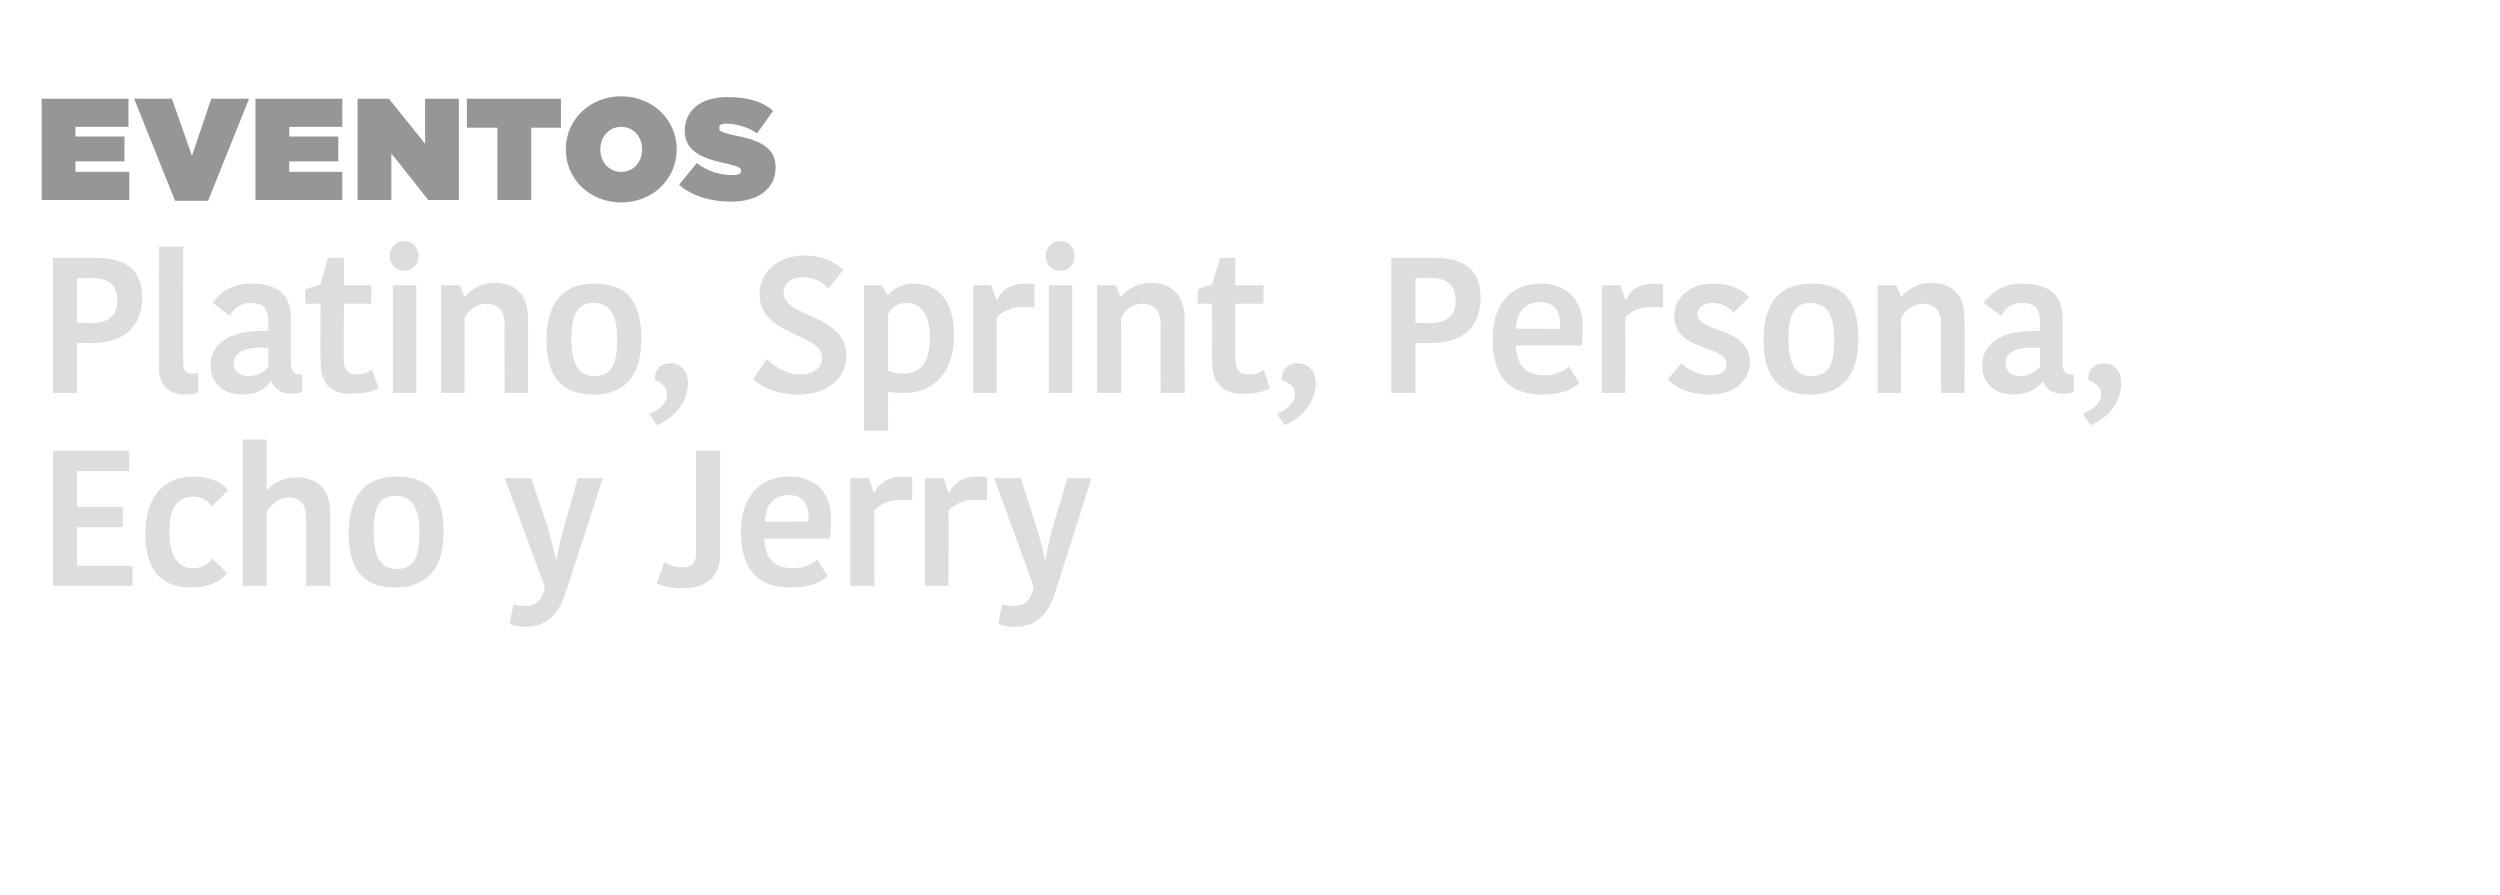 <?xml version="1.0" standalone="no"?><!DOCTYPE svg PUBLIC "-//W3C//DTD SVG 1.1//EN" "http://www.w3.org/Graphics/SVG/1.1/DTD/svg11.dtd"><svg xmlns="http://www.w3.org/2000/svg" version="1.1" width="311px" height="111.4px" viewBox="-2 -8 311 111.4" style="left:-2px;top:-8px">  <desc>EVENTOS Platino, Sprint, Persona, Echo y Jerry</desc>  <defs>    <filter id="shadow_380087" x="0" y="0" width="200%" height="200%">      <feOffset result="offOut" in="SourceAlpha" dx="2.482" dy="2.482"/>      <feGaussianBlur result="blurOut" in="offOut" stdDeviation="1.2"/>      <feBlend in="SourceGraphic" in2="blurOut" mode="normal"/>      <feFlood flood-color="#000" flood-opacity="1" result="offsetColor"/>      <feComposite in="offsetColor" in2="blurOut" operator="in" result="colorOut"/>      <feComponentTransfer>        <feFuncA type="linear" slope="0.42"/>      </feComponentTransfer>      <feMerge>        <feMergeNode/>        <feMergeNode in="SourceGraphic"/>      </feMerge>    </filter>    <filter id="shadow_380086" x="0" y="0" width="200%" height="200%">      <feOffset result="offOut" in="SourceAlpha" dx="2.482" dy="2.482"/>      <feGaussianBlur result="blurOut" in="offOut" stdDeviation="1.2"/>      <feBlend in="SourceGraphic" in2="blurOut" mode="normal"/>      <feFlood flood-color="#000" flood-opacity="1" result="offsetColor"/>      <feComposite in="offsetColor" in2="blurOut" operator="in" result="colorOut"/>      <feComponentTransfer>        <feFuncA type="linear" slope="0.42"/>      </feComponentTransfer>      <feMerge>        <feMergeNode/>        <feMergeNode in="SourceGraphic"/>      </feMerge>    </filter>    <filter id="shadow_380085" x="0" y="0" width="200%" height="200%">      <feOffset result="offOut" in="SourceAlpha" dx="2.482" dy="2.482"/>      <feGaussianBlur result="blurOut" in="offOut" stdDeviation="1.2"/>      <feBlend in="SourceGraphic" in2="blurOut" mode="normal"/>      <feFlood flood-color="#000" flood-opacity="1" result="offsetColor"/>      <feComposite in="offsetColor" in2="blurOut" operator="in" result="colorOut"/>      <feComponentTransfer>        <feFuncA type="linear" slope="0.42"/>      </feComponentTransfer>      <feMerge>        <feMergeNode/>        <feMergeNode in="SourceGraphic"/>      </feMerge>    </filter>  </defs>  <g id="Polygon380087">    <path d="M 2.1 62.4 L 2.1 45.6 L 11.6 45.6 L 11.6 48.1 L 5.1 48.1 L 5.1 52.6 L 10.8 52.6 L 10.8 55.1 L 5.1 55.1 L 5.1 59.9 L 12 59.9 L 12 62.4 L 2.1 62.4 Z M 19.6 48.8 C 21.7 48.8 23.2 49.6 23.9 50.5 C 23.9 50.5 21.9 52.5 21.9 52.5 C 21.6 52.1 20.9 51.3 19.6 51.3 C 17.8 51.3 16.6 52.4 16.6 55.6 C 16.6 58.8 17.7 60.2 19.5 60.2 C 20.8 60.2 21.5 59.6 21.9 59 C 21.9 59 23.8 60.8 23.8 60.8 C 23.1 61.6 21.9 62.6 19.3 62.6 C 15.8 62.6 13.6 60.7 13.6 55.9 C 13.6 51.1 16.1 48.8 19.6 48.8 Z M 36.6 53.3 C 36.59 53.3 36.6 62.4 36.6 62.4 L 33.6 62.4 C 33.6 62.4 33.62 53.86 33.6 53.9 C 33.6 52.3 32.9 51.4 31.5 51.4 C 30.2 51.4 29.2 52.3 28.7 53.2 C 28.7 53.23 28.7 62.4 28.7 62.4 L 25.7 62.4 L 25.7 44.2 L 28.7 44.2 L 28.7 50.4 C 28.7 50.4 28.79 50.42 28.8 50.4 C 29.4 49.8 30.6 48.9 32.4 48.9 C 35 48.9 36.6 50.4 36.6 53.3 Z M 44.9 60.3 C 47 60.3 47.7 58.8 47.7 55.8 C 47.7 52.7 46.8 51.2 44.7 51.2 C 42.7 51.2 42 52.6 42 55.6 C 42 58.7 42.8 60.3 44.9 60.3 Z M 38.9 55.8 C 38.9 51.6 40.6 48.8 44.9 48.8 C 49.3 48.8 50.7 51.5 50.7 55.7 C 50.7 59.8 49 62.6 44.7 62.6 C 40.3 62.6 38.9 59.9 38.9 55.8 Z M 59.4 64.7 C 59.7 64.8 60.2 64.9 60.8 64.9 C 62.2 64.9 63 64.2 63.3 62.5 C 63.29 62.54 58.3 49 58.3 49 L 61.6 49 C 61.6 49 63.36 54.34 63.4 54.3 C 64 56.2 64.4 57.9 64.7 59.1 C 64.7 59.1 64.8 59.1 64.8 59.1 C 64.9 57.9 65.3 56.5 65.9 54.3 C 65.88 54.34 67.4 49 67.4 49 L 70.5 49 C 70.5 49 65.93 63.17 65.9 63.2 C 65.1 65.6 63.8 67.5 60.8 67.5 C 60 67.5 59.2 67.3 58.9 67.1 C 58.9 67.1 59.4 64.7 59.4 64.7 Z M 78.2 59.4 C 78.7 59.8 79.6 60.1 80.4 60.1 C 81.7 60.1 82.1 59.5 82.1 58.4 C 82.1 58.37 82.1 45.6 82.1 45.6 L 85.1 45.6 C 85.1 45.6 85.1 58.56 85.1 58.6 C 85.1 60.9 83.7 62.7 80.5 62.7 C 78.7 62.7 77.6 62.3 77.2 62.1 C 77.2 62.1 78.2 59.4 78.2 59.4 Z M 98.5 61.2 C 97.5 62 96.2 62.6 93.9 62.6 C 89.8 62.6 87.7 60.4 87.7 55.7 C 87.7 51.1 90.2 48.8 93.7 48.8 C 97.1 48.8 98.9 50.9 98.9 54.1 C 98.9 54.8 98.9 55.5 98.8 56.5 C 98.8 56.5 90.6 56.5 90.6 56.5 C 90.7 59 91.8 60.2 94.2 60.2 C 95.6 60.2 96.7 59.6 97.2 59.1 C 97.2 59.1 98.5 61.2 98.5 61.2 Z M 90.7 54.4 C 90.65 54.43 96.1 54.4 96.1 54.4 C 96.1 54.4 96.13 53.9 96.1 53.9 C 96.1 52.1 95.3 51.1 93.6 51.1 C 92 51.1 90.7 52.2 90.7 54.4 Z M 109 51.8 C 108.5 51.7 107.9 51.7 107.4 51.7 C 106.2 51.7 105 52.2 104.3 53 C 104.25 53.02 104.3 62.4 104.3 62.4 L 101.3 62.4 L 101.3 49 L 103.6 49 L 104.2 50.8 C 104.2 50.8 104.33 50.81 104.3 50.8 C 104.9 49.6 106.1 48.8 107.8 48.8 C 108.2 48.8 108.7 48.8 109 48.9 C 109 48.9 109 51.8 109 51.8 Z M 118.3 51.8 C 117.8 51.7 117.2 51.7 116.7 51.7 C 115.5 51.7 114.3 52.2 113.5 53 C 113.55 53.02 113.5 62.4 113.5 62.4 L 110.6 62.4 L 110.6 49 L 112.9 49 L 113.5 50.8 C 113.5 50.8 113.62 50.81 113.6 50.8 C 114.2 49.6 115.4 48.8 117.1 48.8 C 117.5 48.8 118 48.8 118.3 48.9 C 118.3 48.9 118.3 51.8 118.3 51.8 Z M 120.2 64.7 C 120.6 64.8 121.1 64.9 121.6 64.9 C 123 64.9 123.8 64.2 124.1 62.5 C 124.14 62.54 119.2 49 119.2 49 L 122.5 49 C 122.5 49 124.21 54.34 124.2 54.3 C 124.8 56.2 125.3 57.9 125.5 59.1 C 125.5 59.1 125.6 59.1 125.6 59.1 C 125.8 57.9 126.1 56.5 126.7 54.3 C 126.73 54.34 128.3 49 128.3 49 L 131.3 49 C 131.3 49 126.78 63.17 126.8 63.2 C 126 65.6 124.7 67.5 121.7 67.5 C 120.8 67.5 120.1 67.3 119.7 67.1 C 119.7 67.1 120.2 64.7 120.2 64.7 Z " stroke="none" fill="#dddddd" filter="url(#shadow_380087)"/>  </g>  <g id="Polygon380086">    <path d="M 13.2 26.5 C 13.2 29.7 11.4 32.2 6.9 32.2 C 6.91 32.16 5.1 32.2 5.1 32.2 L 5.1 38.4 L 2.1 38.4 L 2.1 21.6 C 2.1 21.6 7.46 21.58 7.5 21.6 C 10.9 21.6 13.2 22.9 13.2 26.5 Z M 5.1 24.1 L 5.1 29.7 C 5.1 29.7 6.79 29.66 6.8 29.7 C 9.4 29.7 10.1 28.5 10.1 26.9 C 10.1 25 9.1 24.1 6.9 24.1 C 6.94 24.14 5.1 24.1 5.1 24.1 Z M 18.3 20.2 C 18.3 20.2 18.27 34.58 18.3 34.6 C 18.3 35.6 18.7 36 19.5 36 C 19.8 36 20 36 20.2 35.9 C 20.2 35.9 20.2 38.3 20.2 38.3 C 19.8 38.5 19.2 38.6 18.5 38.6 C 16.5 38.6 15.3 37.4 15.3 35.4 C 15.32 35.35 15.3 20.2 15.3 20.2 L 18.3 20.2 Z M 28.9 32.8 C 26.3 32.6 24.6 33.2 24.6 34.7 C 24.6 35.6 25.2 36.3 26.4 36.3 C 27.5 36.3 28.5 35.8 28.9 35.1 C 28.9 35.1 28.9 32.8 28.9 32.8 Z M 31.7 29.1 C 31.7 29.1 31.7 34.7 31.7 34.7 C 31.7 35.6 32 36.1 32.8 36.1 C 32.77 36.14 33.1 36.1 33.1 36.1 C 33.1 36.1 33.13 38.21 33.1 38.2 C 32.7 38.5 32.2 38.5 31.8 38.5 C 30.5 38.5 29.7 37.9 29.3 37 C 29.3 37 29.2 37 29.2 37 C 28.7 37.7 27.7 38.6 25.6 38.6 C 23.1 38.6 21.7 36.9 21.7 35 C 21.7 32 24.5 30.5 28.9 30.7 C 28.9 30.7 28.9 29.5 28.9 29.5 C 28.9 27.7 28 27.2 26.7 27.2 C 25.2 27.2 24.5 28.1 24.1 28.8 C 24.1 28.8 22 27.2 22 27.2 C 22.5 26.5 23.8 24.8 26.7 24.8 C 29.9 24.8 31.7 26 31.7 29.1 Z M 35.4 34.4 C 35.35 34.39 35.4 27.3 35.4 27.3 L 33.5 27.3 L 33.5 25.5 L 35.4 24.9 L 36.3 21.6 L 38.3 21.6 L 38.3 25 L 41.7 25 L 41.7 27.3 L 38.3 27.3 C 38.3 27.3 38.26 34.39 38.3 34.4 C 38.3 35.5 38.9 36.1 39.9 36.1 C 40.6 36.1 41.3 35.9 41.8 35.5 C 41.8 35.5 42.6 37.8 42.6 37.8 C 42.1 38.1 41.1 38.5 39.1 38.5 C 36.8 38.5 35.4 37.4 35.4 34.4 Z M 44.4 25 L 47.3 25 L 47.3 38.4 L 44.4 38.4 L 44.4 25 Z M 45.8 19.5 C 46.8 19.5 47.6 20.3 47.6 21.4 C 47.6 22.4 46.8 23.2 45.8 23.2 C 44.8 23.2 44 22.4 44 21.4 C 44 20.3 44.8 19.5 45.8 19.5 Z M 61.2 38.4 L 58.3 38.4 C 58.3 38.4 58.25 29.81 58.3 29.8 C 58.3 28.2 57.5 27.3 56 27.3 C 54.8 27.3 53.8 28.1 53.3 29.1 C 53.33 29.14 53.3 38.4 53.3 38.4 L 50.4 38.4 L 50.4 25 L 52.7 25 L 53.3 26.4 C 53.3 26.4 53.36 26.35 53.4 26.4 C 54 25.6 55.4 24.7 57 24.7 C 59.7 24.7 61.2 26.2 61.2 29.2 C 61.23 29.16 61.2 38.4 61.2 38.4 Z M 69.5 36.3 C 71.6 36.3 72.3 34.8 72.3 31.8 C 72.3 28.7 71.5 27.2 69.3 27.2 C 67.4 27.2 66.6 28.6 66.6 31.6 C 66.6 34.7 67.4 36.3 69.5 36.3 Z M 63.5 31.8 C 63.5 27.6 65.2 24.8 69.5 24.8 C 73.9 24.8 75.3 27.5 75.3 31.7 C 75.3 35.8 73.6 38.6 69.4 38.6 C 65 38.6 63.5 35.9 63.5 31.8 Z M 76.3 41 C 77.7 40.4 78.5 39.6 78.5 38.6 C 78.5 37.6 77.9 37.2 77 36.8 C 77 36.8 77 36.5 77 36.5 C 77 35.5 77.7 34.7 78.9 34.7 C 80.2 34.7 81.1 35.7 81.1 37.2 C 81.1 39.7 79.1 41.7 77.2 42.4 C 77.2 42.4 76.3 41 76.3 41 Z M 97.8 34 C 97.8 30.9 90 31.4 90 26.1 C 90 23.4 92.3 21.3 95.6 21.3 C 98.1 21.3 99.7 22.4 100.4 23.1 C 100.4 23.1 98.6 25.4 98.6 25.4 C 98 24.8 97 24 95.4 24 C 93.9 24 93 24.8 93 25.9 C 93 29.1 100.8 28.5 100.8 33.8 C 100.8 36.3 98.8 38.6 94.8 38.6 C 91.8 38.6 89.9 37.4 89.2 36.7 C 89.2 36.7 90.9 34.2 90.9 34.2 C 91.7 34.9 93.1 36.1 95.1 36.1 C 96.9 36.1 97.8 35.1 97.8 34 Z M 108.1 38.4 C 107.3 38.4 106.6 38.4 106 38.2 C 105.98 38.23 106 43.1 106 43.1 L 103 43.1 L 103 25 L 105.2 25 L 105.9 26.2 C 105.9 26.2 105.95 26.23 106 26.2 C 106.5 25.6 107.6 24.8 109.2 24.8 C 112.2 24.8 114.2 26.9 114.2 31.2 C 114.2 36 111.5 38.4 108.1 38.4 Z M 107.8 36 C 110 36 111.2 34.7 111.2 31.4 C 111.2 28.4 109.9 27.2 108.3 27.2 C 107.2 27.2 106.4 27.8 106 28.6 C 106 28.6 106 35.6 106 35.6 C 106.5 35.9 107.3 36 107.8 36 Z M 124.2 27.8 C 123.7 27.7 123.2 27.7 122.7 27.7 C 121.5 27.7 120.2 28.2 119.5 29 C 119.48 29.02 119.5 38.4 119.5 38.4 L 116.6 38.4 L 116.6 25 L 118.8 25 L 119.5 26.8 C 119.5 26.8 119.55 26.81 119.6 26.8 C 120.1 25.6 121.3 24.8 123 24.8 C 123.4 24.8 123.9 24.8 124.2 24.9 C 124.2 24.9 124.2 27.8 124.2 27.8 Z M 126 25 L 128.9 25 L 128.9 38.4 L 126 38.4 L 126 25 Z M 127.4 19.5 C 128.5 19.5 129.2 20.3 129.2 21.4 C 129.2 22.4 128.5 23.2 127.4 23.2 C 126.4 23.2 125.6 22.4 125.6 21.4 C 125.6 20.3 126.4 19.5 127.4 19.5 Z M 142.9 38.4 L 139.9 38.4 C 139.9 38.4 139.87 29.81 139.9 29.8 C 139.9 28.2 139.1 27.3 137.7 27.3 C 136.4 27.3 135.4 28.1 135 29.1 C 134.95 29.14 135 38.4 135 38.4 L 132 38.4 L 132 25 L 134.3 25 L 134.9 26.4 C 134.9 26.4 134.98 26.35 135 26.4 C 135.6 25.6 137 24.7 138.7 24.7 C 141.3 24.7 142.8 26.2 142.9 29.2 C 142.85 29.16 142.9 38.4 142.9 38.4 Z M 146.3 34.4 C 146.32 34.39 146.3 27.3 146.3 27.3 L 144.5 27.3 L 144.5 25.5 L 146.3 24.9 L 147.3 21.6 L 149.2 21.6 L 149.2 25 L 152.7 25 L 152.7 27.3 L 149.2 27.3 C 149.2 27.3 149.22 34.39 149.2 34.4 C 149.2 35.5 149.8 36.1 150.8 36.1 C 151.6 36.1 152.3 35.9 152.7 35.5 C 152.7 35.5 153.5 37.8 153.5 37.8 C 153 38.1 152.1 38.5 150.1 38.5 C 147.8 38.5 146.3 37.4 146.3 34.4 Z M 154.4 41 C 155.7 40.4 156.6 39.6 156.6 38.6 C 156.6 37.6 156 37.2 155 36.8 C 155 36.8 155 36.5 155 36.5 C 155 35.5 155.8 34.7 156.9 34.7 C 158.3 34.7 159.2 35.7 159.2 37.2 C 159.2 39.7 157.2 41.7 155.3 42.4 C 155.3 42.4 154.4 41 154.4 41 Z M 179.7 26.5 C 179.7 29.7 178 32.2 173.5 32.2 C 173.46 32.16 171.6 32.2 171.6 32.2 L 171.6 38.4 L 168.6 38.4 L 168.6 21.6 C 168.6 21.6 174.01 21.58 174 21.6 C 177.4 21.6 179.7 22.9 179.7 26.5 Z M 171.6 24.1 L 171.6 29.7 C 171.6 29.7 173.34 29.66 173.3 29.7 C 175.9 29.7 176.6 28.5 176.6 26.9 C 176.6 25 175.6 24.1 173.5 24.1 C 173.48 24.14 171.6 24.1 171.6 24.1 Z M 192 37.2 C 191 38 189.7 38.6 187.4 38.6 C 183.3 38.6 181.2 36.4 181.2 31.7 C 181.2 27.1 183.7 24.8 187.2 24.8 C 190.5 24.8 192.4 26.9 192.4 30.1 C 192.4 30.8 192.4 31.5 192.3 32.5 C 192.3 32.5 184.1 32.5 184.1 32.5 C 184.2 35 185.3 36.2 187.7 36.2 C 189.1 36.2 190.2 35.6 190.7 35.1 C 190.7 35.1 192 37.2 192 37.2 Z M 184.1 30.4 C 184.12 30.43 189.6 30.4 189.6 30.4 C 189.6 30.4 189.59 29.9 189.6 29.9 C 189.6 28.1 188.8 27.1 187.1 27.1 C 185.4 27.1 184.2 28.2 184.1 30.4 Z M 202.4 27.8 C 201.9 27.7 201.4 27.7 200.9 27.7 C 199.7 27.7 198.4 28.2 197.7 29 C 197.72 29.02 197.7 38.4 197.7 38.4 L 194.8 38.4 L 194.8 25 L 197.1 25 L 197.7 26.8 C 197.7 26.8 197.79 26.81 197.8 26.8 C 198.3 25.6 199.5 24.8 201.2 24.8 C 201.7 24.8 202.1 24.8 202.4 24.9 C 202.4 24.9 202.4 27.8 202.4 27.8 Z M 203.8 28.8 C 203.8 26.7 205.6 24.8 208.6 24.8 C 210.8 24.8 212.3 25.5 213.1 26.5 C 213.1 26.5 211.2 28.4 211.2 28.4 C 210.7 27.8 209.7 27.2 208.6 27.2 C 207.4 27.2 206.7 27.8 206.7 28.6 C 206.7 31 213.2 30.1 213.2 34.6 C 213.2 36.4 211.8 38.6 208.1 38.6 C 205.4 38.6 203.7 37.5 203 36.7 C 203 36.7 204.7 34.7 204.7 34.7 C 205.4 35.4 206.7 36.2 208.3 36.2 C 209.7 36.2 210.3 35.6 210.3 34.8 C 210.3 32.4 203.8 33.3 203.8 28.8 Z M 220.9 36.3 C 223 36.3 223.7 34.8 223.7 31.8 C 223.7 28.7 222.8 27.2 220.7 27.2 C 218.8 27.2 218 28.6 218 31.6 C 218 34.7 218.8 36.3 220.9 36.3 Z M 214.9 31.8 C 214.9 27.6 216.6 24.8 220.9 24.8 C 225.3 24.8 226.7 27.5 226.7 31.7 C 226.7 35.8 225 38.6 220.7 38.6 C 216.4 38.6 214.9 35.9 214.9 31.8 Z M 239.9 38.4 L 237 38.4 C 237 38.4 236.95 29.81 237 29.8 C 237 28.2 236.2 27.3 234.7 27.3 C 233.5 27.3 232.5 28.1 232 29.1 C 232.03 29.14 232 38.4 232 38.4 L 229.1 38.4 L 229.1 25 L 231.4 25 L 232 26.4 C 232 26.4 232.05 26.35 232.1 26.4 C 232.7 25.6 234.1 24.7 235.7 24.7 C 238.4 24.7 239.9 26.2 239.9 29.2 C 239.93 29.16 239.9 38.4 239.9 38.4 Z M 249.3 32.8 C 246.6 32.6 245 33.2 245 34.7 C 245 35.6 245.6 36.3 246.7 36.3 C 247.9 36.3 248.8 35.8 249.3 35.1 C 249.3 35.1 249.3 32.8 249.3 32.8 Z M 252.1 29.1 C 252.1 29.1 252.1 34.7 252.1 34.7 C 252.1 35.6 252.4 36.1 253.1 36.1 C 253.12 36.14 253.5 36.1 253.5 36.1 C 253.5 36.1 253.48 38.21 253.5 38.2 C 253.1 38.5 252.6 38.5 252.1 38.5 C 250.8 38.5 250.1 37.9 249.7 37 C 249.7 37 249.6 37 249.6 37 C 249 37.7 248 38.6 246 38.6 C 243.4 38.6 242.1 36.9 242.1 35 C 242.1 32 244.9 30.5 249.3 30.7 C 249.3 30.7 249.3 29.5 249.3 29.5 C 249.3 27.7 248.4 27.2 247 27.2 C 245.6 27.2 244.8 28.1 244.5 28.8 C 244.5 28.8 242.3 27.2 242.3 27.2 C 242.9 26.5 244.1 24.8 247 24.8 C 250.2 24.8 252.1 26 252.1 29.1 Z M 254.6 41 C 256 40.4 256.9 39.6 256.9 38.6 C 256.9 37.6 256.2 37.2 255.3 36.8 C 255.3 36.8 255.3 36.5 255.3 36.5 C 255.3 35.5 256.1 34.7 257.2 34.7 C 258.6 34.7 259.4 35.7 259.4 37.2 C 259.4 39.7 257.5 41.7 255.6 42.4 C 255.6 42.4 254.6 41 254.6 41 Z " stroke="none" fill="#dddddd" filter="url(#shadow_380086)"/>  </g>  <g id="Polygon380085">    <path d="M 0.7 1.8 L 11.5 1.8 L 11.5 5.3 L 4.9 5.3 L 4.9 6.5 L 11 6.5 L 11 9.6 L 4.9 9.6 L 4.9 10.9 L 11.6 10.9 L 11.6 14.4 L 0.7 14.4 L 0.7 1.8 Z M 12.2 1.8 L 16.9 1.8 L 19.4 8.9 L 21.8 1.8 L 26.5 1.8 L 21.4 14.5 L 17.3 14.5 L 12.2 1.8 Z M 27.3 1.8 L 38.1 1.8 L 38.1 5.3 L 31.5 5.3 L 31.5 6.5 L 37.6 6.5 L 37.6 9.6 L 31.5 9.6 L 31.5 10.9 L 38.1 10.9 L 38.1 14.4 L 27.3 14.4 L 27.3 1.8 Z M 40 1.8 L 43.9 1.8 L 48.4 7.4 L 48.4 1.8 L 52.6 1.8 L 52.6 14.4 L 48.8 14.4 L 44.2 8.6 L 44.2 14.4 L 40 14.4 L 40 1.8 Z M 57.4 5.4 L 53.6 5.4 L 53.6 1.8 L 65.3 1.8 L 65.3 5.4 L 61.6 5.4 L 61.6 14.4 L 57.4 14.4 L 57.4 5.4 Z M 65.9 8.1 C 65.9 8.1 65.9 8.1 65.9 8.1 C 65.9 4.4 68.9 1.5 72.8 1.5 C 76.7 1.5 79.7 4.4 79.7 8.1 C 79.7 8.1 79.7 8.1 79.7 8.1 C 79.7 11.8 76.7 14.7 72.8 14.7 C 68.9 14.7 65.9 11.8 65.9 8.1 Z M 75.4 8.1 C 75.4 8.1 75.4 8.1 75.4 8.1 C 75.4 6.6 74.4 5.3 72.8 5.3 C 71.2 5.3 70.2 6.6 70.2 8.1 C 70.2 8.1 70.2 8.1 70.2 8.1 C 70.2 9.6 71.2 10.9 72.8 10.9 C 74.4 10.9 75.4 9.6 75.4 8.1 Z M 80 12.5 C 80 12.5 82.2 9.8 82.2 9.8 C 83.6 10.9 85.2 11.3 86.7 11.3 C 87.4 11.3 87.7 11.1 87.7 10.8 C 87.7 10.8 87.7 10.7 87.7 10.7 C 87.7 10.4 87.3 10.2 86 9.9 C 83.2 9.3 80.7 8.5 80.7 5.8 C 80.7 5.8 80.7 5.8 80.7 5.8 C 80.7 3.4 82.5 1.6 86 1.6 C 88.5 1.6 90.3 2.1 91.7 3.3 C 91.7 3.3 89.7 6.1 89.7 6.1 C 88.5 5.3 87 4.9 85.9 4.9 C 85.2 4.9 85 5.1 85 5.4 C 85 5.4 85 5.5 85 5.5 C 85 5.8 85.3 6 86.6 6.3 C 89.9 6.9 92 7.8 92 10.3 C 92 10.3 92 10.4 92 10.4 C 92 13 89.8 14.6 86.5 14.6 C 83.9 14.6 81.6 13.9 80 12.5 Z " stroke="none" fill="#969696" filter="url(#shadow_380085)"/>  </g></svg>